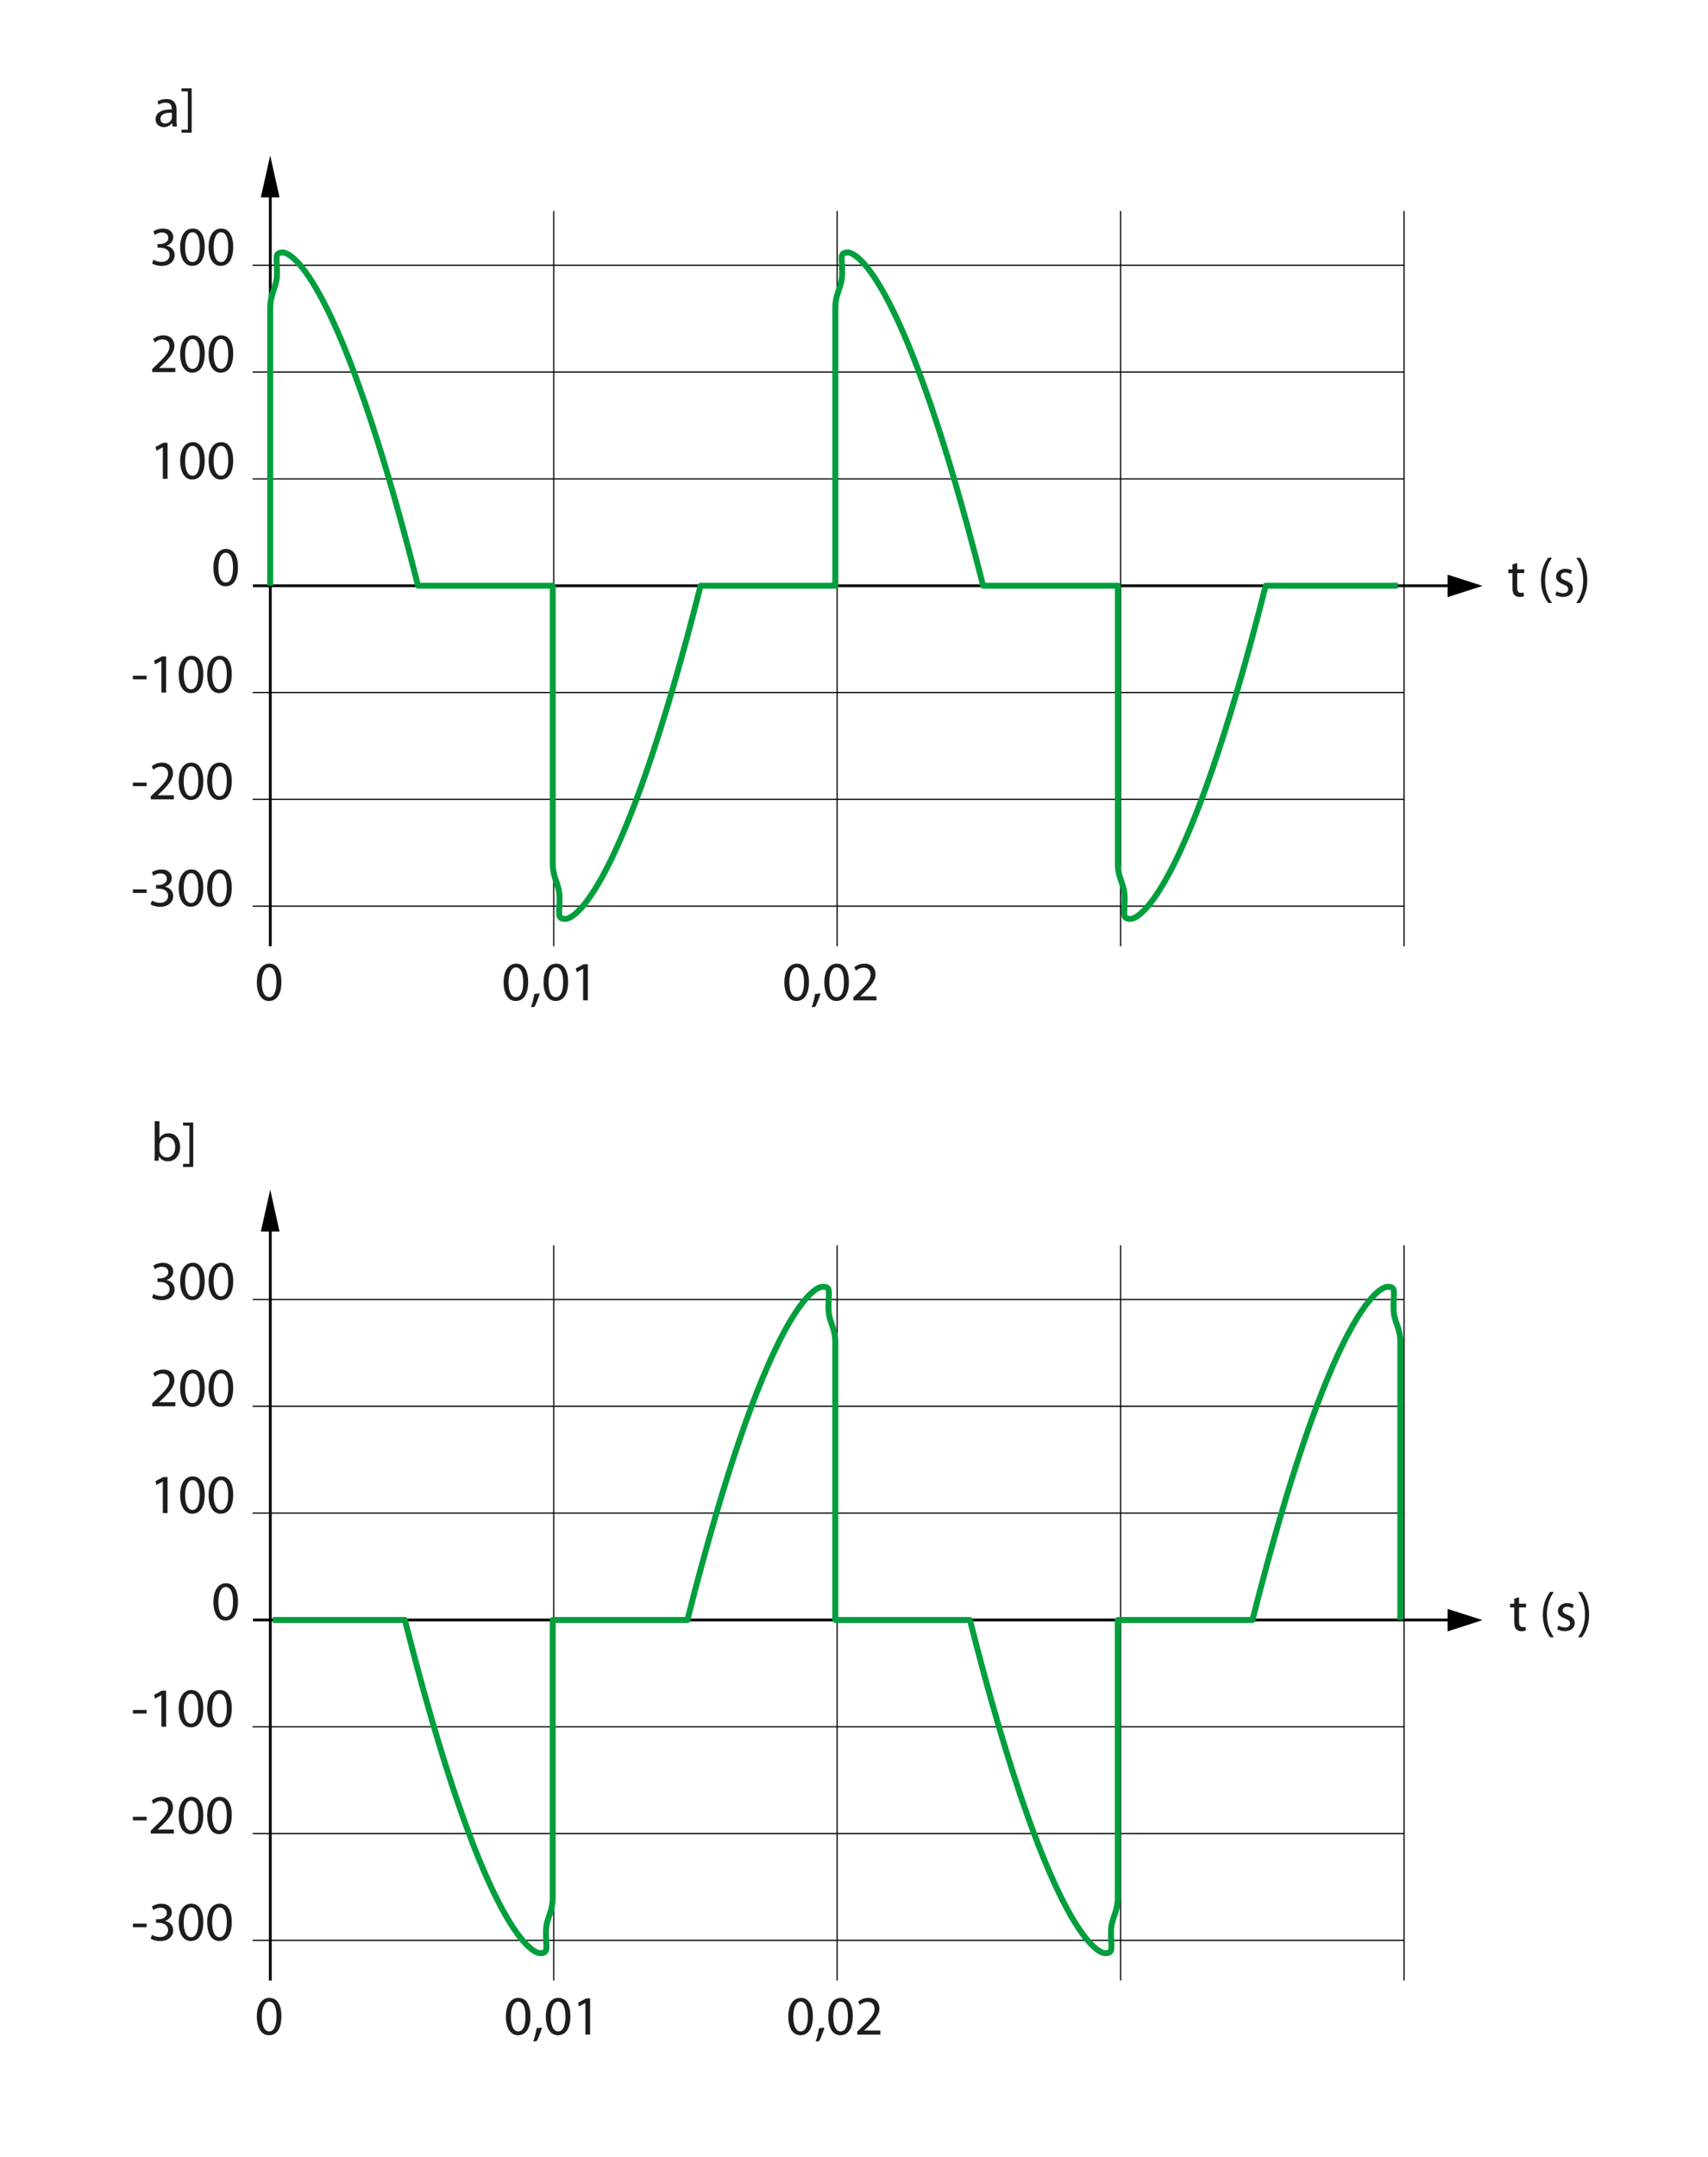 <?xml version="1.0" encoding="utf-8"?>
<!-- Generator: Adobe Illustrator 15.1.0, SVG Export Plug-In . SVG Version: 6.00 Build 0)  -->
<!DOCTYPE svg PUBLIC "-//W3C//DTD SVG 1.1//EN" "http://www.w3.org/Graphics/SVG/1.1/DTD/svg11.dtd">
<svg version="1.1" xmlns="http://www.w3.org/2000/svg" xmlns:xlink="http://www.w3.org/1999/xlink" x="0px" y="0px" width="431px"
	 height="544px" viewBox="0 0 431 544" style="enable-background:new 0 0 431 544;" xml:space="preserve">
<style type="text/css">
<![CDATA[
	.st0{fill:#1D1D1B;}
	.st1{fill:none;stroke:#000000;stroke-width:0.3;}
	.st2{fill:none;stroke:#000000;stroke-width:0.7;}
	.st3{fill:none;stroke:#009E3D;stroke-width:1.5;stroke-linejoin:round;}
]]>
</style>
<g id="_x34_a">
	<g>
		<line class="st1" x1="354.46" y1="66.89" x2="63.76" y2="66.89"/>
		<line class="st1" x1="354.46" y1="93.82" x2="63.76" y2="93.82"/>
		<line class="st1" x1="354.46" y1="120.76" x2="63.76" y2="120.76"/>
	</g>
	<line class="st1" x1="139.73" y1="53.2" x2="139.73" y2="238.62"/>
	<line class="st1" x1="211.25" y1="53.2" x2="211.25" y2="238.62"/>
	<line class="st1" x1="282.78" y1="53.2" x2="282.78" y2="238.62"/>
	<line class="st1" x1="354.3" y1="53.2" x2="354.3" y2="238.62"/>
	<g>
		<line class="st1" x1="354.46" y1="174.63" x2="63.76" y2="174.63"/>
		<line class="st1" x1="354.46" y1="201.57" x2="63.76" y2="201.57"/>
		<line class="st1" x1="354.46" y1="228.5" x2="63.76" y2="228.5"/>
	</g>
	<g>
		<line class="st2" x1="68.21" y1="48.7" x2="68.21" y2="238.62"/>
		<line class="st2" x1="63.83" y1="147.7" x2="365.95" y2="147.7"/>
		<polygon points="365.29,150.58 374.1,147.74 365.29,144.91 		"/>
		<polygon points="70.54,49.77 68.18,39.2 65.82,49.77 		"/>
	</g>
	<g>
		<g>
			<g>
				<path class="st0" d="M38.71,65.49c0.35,0.21,1.15,0.56,2.02,0.56c1.57,0,2.07-0.99,2.06-1.77c-0.01-1.27-1.16-1.82-2.35-1.82
					h-0.69v-0.92h0.69c0.9,0,2.03-0.46,2.03-1.54c0-0.73-0.46-1.37-1.6-1.37c-0.73,0-1.43,0.32-1.82,0.6l-0.34-0.9
					c0.49-0.35,1.42-0.7,2.4-0.7c1.79,0,2.61,1.06,2.61,2.17c0,0.95-0.57,1.75-1.68,2.16v0.03c1.12,0.21,2.02,1.05,2.03,2.33
					c0,1.46-1.15,2.73-3.32,2.73c-1.02,0-1.92-0.32-2.37-0.62L38.71,65.49z"/>
				<path class="st0" d="M51.66,62.24c0,3.1-1.16,4.8-3.17,4.8c-1.78,0-3-1.67-3.03-4.68c0-3.07,1.33-4.73,3.18-4.73
					C50.55,57.63,51.66,59.34,51.66,62.24z M46.71,62.38c0,2.37,0.73,3.71,1.85,3.71c1.25,0,1.85-1.47,1.85-3.8
					c0-2.24-0.56-3.71-1.85-3.71C47.5,58.58,46.71,59.9,46.71,62.38z"/>
				<path class="st0" d="M58.84,62.24c0,3.1-1.16,4.8-3.17,4.8c-1.78,0-3-1.67-3.03-4.68c0-3.07,1.33-4.73,3.18-4.73
					C57.73,57.63,58.84,59.34,58.84,62.24z M53.9,62.38c0,2.37,0.73,3.71,1.85,3.71c1.25,0,1.85-1.47,1.85-3.8
					c0-2.24-0.56-3.71-1.85-3.71C54.68,58.58,53.9,59.9,53.9,62.38z"/>
			</g>
		</g>
	</g>
	<g>
		<g>
			<g>
				<path class="st0" d="M38.41,93.82v-0.76l0.97-0.94c2.33-2.21,3.39-3.39,3.39-4.76c0-0.92-0.43-1.78-1.79-1.78
					c-0.83,0-1.51,0.42-1.93,0.77l-0.39-0.87c0.62-0.52,1.53-0.92,2.56-0.92c1.96,0,2.79,1.34,2.79,2.65c0,1.68-1.22,3.04-3.14,4.89
					l-0.71,0.67v0.03h4.08v1.02H38.41z"/>
				<path class="st0" d="M51.66,89.17c0,3.1-1.16,4.8-3.17,4.8c-1.78,0-3-1.67-3.03-4.68c0-3.07,1.33-4.73,3.18-4.73
					C50.55,84.57,51.66,86.27,51.66,89.17z M46.71,89.31c0,2.37,0.73,3.71,1.85,3.71c1.25,0,1.85-1.47,1.85-3.8
					c0-2.24-0.56-3.71-1.85-3.71C47.5,85.52,46.71,86.83,46.71,89.31z"/>
				<path class="st0" d="M58.84,89.17c0,3.1-1.16,4.8-3.17,4.8c-1.78,0-3-1.67-3.03-4.68c0-3.07,1.33-4.73,3.18-4.73
					C57.73,84.57,58.84,86.27,58.84,89.17z M53.9,89.31c0,2.37,0.73,3.71,1.85,3.71c1.25,0,1.85-1.47,1.85-3.8
					c0-2.24-0.56-3.71-1.85-3.71C54.68,85.52,53.9,86.83,53.9,89.31z"/>
			</g>
		</g>
	</g>
	<g>
		<g>
			<g>
				<path class="st0" d="M41.09,112.8h-0.03l-1.58,0.85l-0.24-0.94l1.99-1.06h1.05v9.1h-1.19V112.8z"/>
				<path class="st0" d="M51.66,116.11c0,3.1-1.16,4.8-3.17,4.8c-1.78,0-3-1.67-3.03-4.68c0-3.07,1.33-4.73,3.18-4.73
					C50.55,111.5,51.66,113.21,51.66,116.11z M46.71,116.25c0,2.37,0.73,3.71,1.85,3.71c1.25,0,1.85-1.47,1.85-3.8
					c0-2.24-0.56-3.71-1.85-3.71C47.5,112.45,46.71,113.77,46.71,116.25z"/>
				<path class="st0" d="M58.84,116.11c0,3.1-1.16,4.8-3.17,4.8c-1.78,0-3-1.67-3.03-4.68c0-3.07,1.33-4.73,3.18-4.73
					C57.73,111.5,58.84,113.21,58.84,116.11z M53.9,116.25c0,2.37,0.73,3.71,1.85,3.71c1.25,0,1.85-1.47,1.85-3.8
					c0-2.24-0.56-3.71-1.85-3.71C54.68,112.45,53.9,113.77,53.9,116.25z"/>
			</g>
		</g>
	</g>
	<g>
		<g>
			<g>
				<path class="st0" d="M60.05,143.05c0,3.1-1.16,4.8-3.17,4.8c-1.78,0-3-1.67-3.03-4.68c0-3.07,1.33-4.73,3.18-4.73
					C58.94,138.44,60.05,140.15,60.05,143.05z M55.1,143.19c0,2.37,0.73,3.71,1.85,3.71c1.25,0,1.85-1.47,1.85-3.8
					c0-2.24-0.56-3.71-1.85-3.71C55.88,139.39,55.1,140.71,55.1,143.19z"/>
			</g>
		</g>
	</g>
	<g>
		<g>
			<g>
				<path class="st0" d="M71.01,247.61c0,3.1-1.16,4.8-3.17,4.8c-1.78,0-3-1.67-3.03-4.68c0-3.07,1.33-4.73,3.18-4.73
					C69.9,243,71.01,244.71,71.01,247.61z M66.06,247.75c0,2.37,0.73,3.71,1.85,3.71c1.25,0,1.85-1.47,1.85-3.8
					c0-2.24-0.56-3.71-1.85-3.71C66.85,243.95,66.06,245.27,66.06,247.75z"/>
			</g>
		</g>
	</g>
	<g>
		<g>
			<g>
				<path class="st0" d="M382.86,141.96v1.62h1.77v0.94h-1.77v3.66c0,0.84,0.24,1.32,0.92,1.32c0.34,0,0.53-0.03,0.71-0.08
					l0.06,0.94c-0.24,0.08-0.62,0.17-1.09,0.17c-0.57,0-1.04-0.2-1.33-0.52c-0.34-0.38-0.48-0.98-0.48-1.78v-3.7h-1.05v-0.94h1.05
					v-1.26L382.86,141.96z"/>
				<path class="st0" d="M391.64,140.64c-1.02,1.39-1.75,3.19-1.75,5.74c0,2.49,0.77,4.27,1.75,5.67h-0.95
					c-0.88-1.16-1.83-2.96-1.83-5.69c0.01-2.75,0.95-4.55,1.83-5.73H391.64z"/>
				<path class="st0" d="M392.79,149.12c0.38,0.22,1.02,0.48,1.64,0.48c0.88,0,1.3-0.43,1.3-1.01c0-0.59-0.35-0.9-1.25-1.23
					c-1.23-0.45-1.81-1.11-1.81-1.92c0-1.09,0.9-1.99,2.34-1.99c0.69,0,1.29,0.18,1.65,0.42l-0.29,0.9
					c-0.27-0.17-0.76-0.41-1.39-0.41c-0.73,0-1.12,0.42-1.12,0.92c0,0.56,0.39,0.81,1.27,1.16c1.16,0.43,1.78,1.02,1.78,2.03
					c0,1.2-0.94,2.05-2.52,2.05c-0.74,0-1.43-0.2-1.91-0.48L392.79,149.12z"/>
				<path class="st0" d="M397.76,152.06c0.98-1.39,1.75-3.19,1.75-5.71c0-2.52-0.76-4.3-1.75-5.7h0.95c0.88,1.15,1.83,2.96,1.83,5.7
					c-0.01,2.75-0.95,4.54-1.83,5.71H397.76z"/>
			</g>
		</g>
	</g>
	<g>
		<g>
			<g>
				<path class="st0" d="M383.32,402.76v1.63h1.77v0.94h-1.77v3.66c0,0.84,0.24,1.32,0.92,1.32c0.34,0,0.53-0.03,0.71-0.08
					l0.06,0.94c-0.24,0.08-0.62,0.17-1.09,0.17c-0.57,0-1.04-0.2-1.33-0.52c-0.34-0.38-0.48-0.98-0.48-1.78v-3.7h-1.05v-0.94h1.05
					v-1.26L383.32,402.76z"/>
				<path class="st0" d="M392.1,401.44c-1.02,1.39-1.75,3.19-1.75,5.74c0,2.49,0.77,4.27,1.75,5.67h-0.95
					c-0.88-1.16-1.83-2.96-1.83-5.69c0.01-2.75,0.95-4.55,1.83-5.73H392.1z"/>
				<path class="st0" d="M393.25,409.92c0.38,0.22,1.02,0.48,1.64,0.48c0.88,0,1.3-0.43,1.3-1.01c0-0.59-0.35-0.9-1.25-1.23
					c-1.23-0.45-1.81-1.11-1.81-1.92c0-1.09,0.9-1.99,2.34-1.99c0.69,0,1.29,0.18,1.65,0.42l-0.29,0.9
					c-0.27-0.17-0.76-0.41-1.39-0.41c-0.73,0-1.12,0.42-1.12,0.92c0,0.56,0.39,0.81,1.27,1.16c1.16,0.43,1.78,1.02,1.78,2.03
					c0,1.2-0.94,2.04-2.52,2.04c-0.74,0-1.43-0.2-1.91-0.48L393.25,409.92z"/>
				<path class="st0" d="M398.22,412.86c0.98-1.39,1.75-3.19,1.75-5.72s-0.76-4.3-1.75-5.7h0.95c0.88,1.15,1.83,2.96,1.83,5.7
					c-0.01,2.75-0.95,4.54-1.83,5.72H398.22z"/>
			</g>
		</g>
	</g>
	<g>
		<g>
			<g>
				<path class="st0" d="M133.28,247.61c0,3.1-1.16,4.8-3.17,4.8c-1.78,0-3-1.67-3.03-4.68c0-3.07,1.33-4.73,3.18-4.73
					C132.17,243,133.28,244.71,133.28,247.61z M128.33,247.75c0,2.37,0.73,3.71,1.85,3.71c1.25,0,1.85-1.47,1.85-3.8
					c0-2.24-0.56-3.71-1.85-3.71C129.12,243.95,128.33,245.27,128.33,247.75z"/>
				<path class="st0" d="M133.99,254c0.31-0.84,0.69-2.34,0.84-3.36l1.37-0.14c-0.34,1.19-0.95,2.75-1.34,3.4L133.99,254z"/>
				<path class="st0" d="M143.36,247.61c0,3.1-1.16,4.8-3.17,4.8c-1.78,0-3-1.67-3.03-4.68c0-3.07,1.33-4.73,3.18-4.73
					C142.25,243,143.36,244.71,143.36,247.61z M138.41,247.75c0,2.37,0.73,3.71,1.85,3.71c1.25,0,1.85-1.47,1.85-3.8
					c0-2.24-0.56-3.71-1.85-3.71C139.2,243.95,138.41,245.27,138.41,247.75z"/>
				<path class="st0" d="M147.15,244.3h-0.03l-1.58,0.85l-0.24-0.94l1.99-1.06h1.05v9.1h-1.19V244.3z"/>
			</g>
		</g>
	</g>
	<g>
		<g>
			<g>
				<path class="st0" d="M204.13,247.61c0,3.1-1.16,4.8-3.17,4.8c-1.78,0-3-1.67-3.03-4.68c0-3.07,1.33-4.73,3.18-4.73
					C203.03,243,204.13,244.71,204.13,247.61z M199.19,247.75c0,2.37,0.73,3.71,1.85,3.71c1.25,0,1.85-1.47,1.85-3.8
					c0-2.24-0.56-3.71-1.85-3.71C199.97,243.95,199.19,245.27,199.19,247.75z"/>
				<path class="st0" d="M204.84,254c0.31-0.84,0.69-2.34,0.84-3.36l1.37-0.14c-0.34,1.19-0.95,2.75-1.34,3.4L204.84,254z"/>
				<path class="st0" d="M214.21,247.61c0,3.1-1.16,4.8-3.17,4.8c-1.78,0-3-1.67-3.03-4.68c0-3.07,1.33-4.73,3.18-4.73
					C213.1,243,214.21,244.71,214.21,247.61z M209.27,247.75c0,2.37,0.73,3.71,1.85,3.71c1.25,0,1.85-1.47,1.85-3.8
					c0-2.24-0.56-3.71-1.85-3.71C210.05,243.95,209.27,245.27,209.27,247.75z"/>
				<path class="st0" d="M215.33,252.26v-0.76l0.97-0.94c2.33-2.21,3.39-3.39,3.39-4.76c0-0.92-0.43-1.78-1.79-1.78
					c-0.83,0-1.51,0.42-1.93,0.77l-0.39-0.87c0.62-0.52,1.53-0.92,2.56-0.92c1.96,0,2.79,1.34,2.79,2.65c0,1.68-1.22,3.04-3.14,4.89
					l-0.71,0.67v0.03h4.08v1.02H215.33z"/>
			</g>
		</g>
	</g>
	<g>
		<g>
			<g>
				<path class="st0" d="M37,170.4v0.9h-3.46v-0.9H37z"/>
				<path class="st0" d="M40.72,166.68H40.7l-1.58,0.85l-0.24-0.94l1.99-1.06h1.05v9.1h-1.19V166.68z"/>
				<path class="st0" d="M51.3,169.98c0,3.1-1.16,4.8-3.17,4.8c-1.78,0-3-1.67-3.03-4.68c0-3.07,1.33-4.73,3.18-4.73
					C50.19,165.37,51.3,167.08,51.3,169.98z M46.35,170.12c0,2.37,0.73,3.71,1.85,3.71c1.25,0,1.85-1.47,1.85-3.8
					c0-2.24-0.56-3.71-1.85-3.71C47.13,166.33,46.35,167.64,46.35,170.12z"/>
				<path class="st0" d="M58.48,169.98c0,3.1-1.16,4.8-3.17,4.8c-1.78,0-3-1.67-3.03-4.68c0-3.07,1.33-4.73,3.18-4.73
					C57.37,165.37,58.48,167.08,58.48,169.98z M53.53,170.12c0,2.37,0.73,3.71,1.85,3.71c1.25,0,1.85-1.47,1.85-3.8
					c0-2.24-0.56-3.71-1.85-3.71C54.32,166.33,53.53,167.64,53.53,170.12z"/>
			</g>
		</g>
	</g>
	<g>
		<g>
			<g>
				<path class="st0" d="M37,197.34v0.9h-3.46v-0.9H37z"/>
				<path class="st0" d="M38.05,201.57v-0.76l0.97-0.94c2.33-2.21,3.39-3.39,3.39-4.76c0-0.92-0.43-1.78-1.79-1.78
					c-0.83,0-1.51,0.42-1.93,0.77l-0.39-0.87c0.62-0.52,1.53-0.92,2.56-0.92c1.96,0,2.79,1.34,2.79,2.65c0,1.68-1.22,3.04-3.14,4.89
					l-0.71,0.67v0.03h4.08v1.02H38.05z"/>
				<path class="st0" d="M51.3,196.92c0,3.1-1.16,4.8-3.17,4.8c-1.78,0-3-1.67-3.03-4.68c0-3.07,1.33-4.73,3.18-4.73
					C50.19,192.31,51.3,194.02,51.3,196.92z M46.35,197.06c0,2.37,0.73,3.71,1.85,3.71c1.25,0,1.85-1.47,1.85-3.8
					c0-2.24-0.56-3.71-1.85-3.71C47.13,193.26,46.35,194.58,46.35,197.06z"/>
				<path class="st0" d="M58.48,196.92c0,3.1-1.16,4.8-3.17,4.8c-1.78,0-3-1.67-3.03-4.68c0-3.07,1.33-4.73,3.18-4.73
					C57.37,192.31,58.48,194.02,58.48,196.92z M53.53,197.06c0,2.37,0.73,3.71,1.85,3.71c1.25,0,1.85-1.47,1.85-3.8
					c0-2.24-0.56-3.71-1.85-3.71C54.32,193.26,53.53,194.58,53.53,197.06z"/>
			</g>
		</g>
	</g>
	<g>
		<g>
			<g>
				<path class="st0" d="M37,224.27v0.9h-3.46v-0.9H37z"/>
				<path class="st0" d="M38.34,227.1c0.35,0.21,1.15,0.56,2.02,0.56c1.57,0,2.07-0.99,2.06-1.76c-0.01-1.27-1.16-1.82-2.35-1.82
					h-0.69v-0.92h0.69c0.9,0,2.03-0.46,2.03-1.54c0-0.73-0.46-1.37-1.6-1.37c-0.73,0-1.43,0.32-1.82,0.6l-0.34-0.9
					c0.49-0.35,1.42-0.7,2.4-0.7c1.79,0,2.61,1.06,2.61,2.17c0,0.95-0.57,1.75-1.68,2.16v0.03c1.12,0.21,2.02,1.05,2.03,2.33
					c0,1.46-1.15,2.73-3.32,2.73c-1.02,0-1.92-0.32-2.37-0.62L38.34,227.1z"/>
				<path class="st0" d="M51.3,223.85c0,3.1-1.16,4.8-3.17,4.8c-1.78,0-3-1.67-3.03-4.68c0-3.07,1.33-4.73,3.18-4.73
					C50.19,219.25,51.3,220.95,51.3,223.85z M46.35,223.99c0,2.37,0.73,3.71,1.85,3.71c1.25,0,1.85-1.47,1.85-3.8
					c0-2.24-0.56-3.71-1.85-3.71C47.13,220.2,46.35,221.51,46.35,223.99z"/>
				<path class="st0" d="M58.48,223.85c0,3.1-1.16,4.8-3.17,4.8c-1.78,0-3-1.67-3.03-4.68c0-3.07,1.33-4.73,3.18-4.73
					C57.37,219.25,58.48,220.95,58.48,223.85z M53.53,223.99c0,2.37,0.73,3.71,1.85,3.71c1.25,0,1.85-1.47,1.85-3.8
					c0-2.24-0.56-3.71-1.85-3.71C54.32,220.2,53.53,221.51,53.53,223.99z"/>
			</g>
		</g>
	</g>
	<path class="st3" d="M68.18,147.7c0,0,0-65.37,0-69.79c0-4.42,1.72-5.15,1.72-9.08c0-3.93-0.73-5.15,1.47-5.15
		c2.21,0,14.48,6.46,34.12,84.02h33.99c0,0,0,65.37,0,69.79c0,4.42,1.72,5.15,1.72,9.08c0,3.93-0.73,5.15,1.47,5.15
		c2.21,0,14.48-6.46,34.12-84.02h33.99c0,0,0-65.37,0-69.79c0-4.42,1.72-5.15,1.72-9.08c0-3.93-0.74-5.15,1.47-5.15
		c2.21,0,14.48,6.46,34.12,84.02h33.99c0,0,0,65.37,0,69.79c0,4.42,1.72,5.15,1.72,9.08c0,3.93-0.74,5.15,1.47,5.15
		c2.21,0,14.48-6.46,34.12-84.02h33.33"/>
	<g>
		<line class="st1" x1="354.47" y1="327.69" x2="63.76" y2="327.69"/>
		<line class="st1" x1="354.47" y1="354.62" x2="63.76" y2="354.62"/>
		<line class="st1" x1="354.47" y1="381.56" x2="63.76" y2="381.56"/>
	</g>
	<line class="st1" x1="139.73" y1="314" x2="139.73" y2="499.42"/>
	<line class="st1" x1="211.25" y1="314" x2="211.25" y2="499.42"/>
	<line class="st1" x1="282.78" y1="314" x2="282.78" y2="499.42"/>
	<line class="st1" x1="354.31" y1="314" x2="354.31" y2="499.42"/>
	<g>
		<line class="st1" x1="354.47" y1="435.43" x2="63.76" y2="435.43"/>
		<line class="st1" x1="354.47" y1="462.37" x2="63.76" y2="462.37"/>
		<line class="st1" x1="354.47" y1="489.3" x2="63.76" y2="489.3"/>
	</g>
	<g>
		<line class="st2" x1="68.21" y1="309.49" x2="68.21" y2="499.42"/>
		<line class="st2" x1="63.83" y1="408.5" x2="365.95" y2="408.5"/>
		<polygon points="365.29,411.38 374.1,408.54 365.29,405.71 		"/>
		<polygon points="70.54,310.56 68.19,300 65.82,310.56 		"/>
	</g>
	<g>
		<g>
			<g>
				<path class="st0" d="M38.71,326.29c0.35,0.21,1.15,0.56,2.02,0.56c1.57,0,2.07-0.99,2.06-1.76c-0.01-1.27-1.16-1.82-2.35-1.82
					h-0.69v-0.92h0.69c0.9,0,2.03-0.46,2.03-1.54c0-0.73-0.46-1.37-1.6-1.37c-0.73,0-1.43,0.32-1.82,0.6l-0.34-0.9
					c0.49-0.35,1.42-0.7,2.4-0.7c1.79,0,2.61,1.06,2.61,2.17c0,0.95-0.57,1.75-1.68,2.16v0.03c1.12,0.21,2.02,1.05,2.03,2.33
					c0,1.46-1.15,2.73-3.32,2.73c-1.02,0-1.92-0.32-2.37-0.62L38.71,326.29z"/>
				<path class="st0" d="M51.66,323.04c0,3.1-1.16,4.8-3.17,4.8c-1.78,0-3-1.67-3.03-4.68c0-3.07,1.33-4.73,3.18-4.73
					C50.55,318.43,51.66,320.14,51.66,323.04z M46.71,323.18c0,2.37,0.73,3.71,1.85,3.71c1.25,0,1.85-1.47,1.85-3.8
					c0-2.24-0.56-3.71-1.85-3.71C47.5,319.38,46.71,320.7,46.71,323.18z"/>
				<path class="st0" d="M58.84,323.04c0,3.1-1.16,4.8-3.17,4.8c-1.78,0-3-1.67-3.03-4.68c0-3.07,1.33-4.73,3.18-4.73
					C57.73,318.43,58.84,320.14,58.84,323.04z M53.9,323.18c0,2.37,0.73,3.71,1.85,3.71c1.25,0,1.85-1.47,1.85-3.8
					c0-2.24-0.56-3.71-1.85-3.71C54.68,319.38,53.9,320.7,53.9,323.18z"/>
			</g>
		</g>
	</g>
	<g>
		<g>
			<g>
				<path class="st0" d="M44.55,30.26c0,0.59,0.03,1.16,0.1,1.63h-1.11l-0.1-0.85H43.4c-0.38,0.53-1.11,1.01-2.07,1.01
					c-1.37,0-2.07-0.97-2.07-1.95c0-1.64,1.46-2.54,4.08-2.52v-0.14c0-0.55-0.15-1.57-1.54-1.55c-0.64,0-1.3,0.18-1.78,0.5
					l-0.28-0.83c0.56-0.35,1.39-0.59,2.24-0.59c2.07,0,2.58,1.42,2.58,2.76V30.26z M43.36,28.43c-1.34-0.03-2.87,0.21-2.87,1.53
					c0,0.81,0.53,1.18,1.15,1.18c0.9,0,1.47-0.56,1.67-1.13c0.04-0.14,0.06-0.28,0.06-0.39V28.43z"/>
				<path class="st0" d="M48.36,22.28v11.18h-2.56v-0.77h1.6v-9.64h-1.6v-0.77H48.36z"/>
			</g>
		</g>
	</g>
	<g>
		<g>
			<g>
				<path class="st0" d="M39.02,282.74h1.22V287h0.03c0.43-0.76,1.22-1.23,2.31-1.23c1.69,0,2.87,1.4,2.87,3.45
					c0,2.42-1.54,3.63-3.05,3.63c-0.98,0-1.77-0.38-2.28-1.26h-0.03l-0.07,1.11h-1.05c0.03-0.46,0.06-1.15,0.06-1.75V282.74z
					 M40.24,289.97c0,0.15,0.01,0.31,0.06,0.45c0.22,0.85,0.95,1.44,1.85,1.44c1.3,0,2.06-1.05,2.06-2.61c0-1.36-0.7-2.52-2.03-2.52
					c-0.83,0-1.61,0.59-1.86,1.51c-0.04,0.15-0.07,0.32-0.07,0.52V289.97z"/>
				<path class="st0" d="M48.76,283.08v11.18H46.2v-0.77h1.6v-9.64h-1.6v-0.77H48.76z"/>
			</g>
		</g>
	</g>
	<g>
		<g>
			<g>
				<path class="st0" d="M38.41,354.62v-0.76l0.97-0.94c2.33-2.21,3.39-3.39,3.39-4.76c0-0.92-0.43-1.78-1.79-1.78
					c-0.83,0-1.51,0.42-1.93,0.77l-0.39-0.87c0.62-0.52,1.53-0.92,2.56-0.92c1.96,0,2.79,1.34,2.79,2.65c0,1.68-1.22,3.04-3.14,4.89
					l-0.71,0.67v0.03h4.08v1.02H38.41z"/>
				<path class="st0" d="M51.66,349.97c0,3.1-1.16,4.8-3.17,4.8c-1.78,0-3-1.67-3.03-4.68c0-3.07,1.33-4.73,3.18-4.73
					C50.55,345.36,51.66,347.07,51.66,349.97z M46.71,350.11c0,2.37,0.73,3.71,1.85,3.71c1.25,0,1.85-1.47,1.85-3.8
					c0-2.24-0.56-3.71-1.85-3.71C47.5,346.32,46.71,347.63,46.71,350.11z"/>
				<path class="st0" d="M58.84,349.97c0,3.1-1.16,4.8-3.17,4.8c-1.78,0-3-1.67-3.03-4.68c0-3.07,1.33-4.73,3.18-4.73
					C57.73,345.36,58.84,347.07,58.84,349.97z M53.9,350.11c0,2.37,0.73,3.71,1.85,3.71c1.25,0,1.85-1.47,1.85-3.8
					c0-2.24-0.56-3.71-1.85-3.71C54.68,346.32,53.9,347.63,53.9,350.11z"/>
			</g>
		</g>
	</g>
	<g>
		<g>
			<g>
				<path class="st0" d="M41.09,373.6h-0.03l-1.58,0.85l-0.24-0.94l1.99-1.06h1.05v9.1h-1.19V373.6z"/>
				<path class="st0" d="M51.66,376.91c0,3.1-1.16,4.8-3.17,4.8c-1.78,0-3-1.67-3.03-4.68c0-3.07,1.33-4.73,3.18-4.73
					C50.55,372.3,51.66,374.01,51.66,376.91z M46.71,377.05c0,2.37,0.73,3.71,1.85,3.71c1.25,0,1.85-1.47,1.85-3.8
					c0-2.24-0.56-3.71-1.85-3.71C47.5,373.25,46.71,374.57,46.71,377.05z"/>
				<path class="st0" d="M58.84,376.91c0,3.1-1.16,4.8-3.17,4.8c-1.78,0-3-1.67-3.03-4.68c0-3.07,1.33-4.73,3.18-4.73
					C57.73,372.3,58.84,374.01,58.84,376.91z M53.9,377.05c0,2.37,0.73,3.71,1.85,3.71c1.25,0,1.85-1.47,1.85-3.8
					c0-2.24-0.56-3.71-1.85-3.71C54.68,373.25,53.9,374.57,53.9,377.05z"/>
			</g>
		</g>
	</g>
	<g>
		<g>
			<g>
				<path class="st0" d="M60.05,403.85c0,3.1-1.16,4.8-3.17,4.8c-1.78,0-3-1.67-3.03-4.68c0-3.07,1.33-4.73,3.18-4.73
					C58.94,399.24,60.05,400.95,60.05,403.85z M55.1,403.99c0,2.37,0.73,3.71,1.85,3.71c1.25,0,1.85-1.47,1.85-3.8
					c0-2.24-0.56-3.71-1.85-3.71C55.88,400.19,55.1,401.51,55.1,403.99z"/>
			</g>
		</g>
	</g>
	<g>
		<g>
			<g>
				<path class="st0" d="M71.01,508.41c0,3.1-1.16,4.8-3.17,4.8c-1.78,0-3-1.67-3.03-4.68c0-3.07,1.33-4.73,3.18-4.73
					C69.9,503.8,71.01,505.51,71.01,508.41z M66.07,508.55c0,2.37,0.73,3.71,1.85,3.71c1.25,0,1.85-1.47,1.85-3.8
					c0-2.24-0.56-3.71-1.85-3.71C66.85,504.75,66.07,506.07,66.07,508.55z"/>
			</g>
		</g>
	</g>
	<g>
		<g>
			<g>
				<path class="st0" d="M133.85,508.41c0,3.1-1.16,4.8-3.17,4.8c-1.78,0-3-1.67-3.03-4.68c0-3.07,1.33-4.73,3.18-4.73
					C132.74,503.8,133.85,505.51,133.85,508.41z M128.91,508.55c0,2.37,0.73,3.71,1.85,3.71c1.25,0,1.85-1.47,1.85-3.8
					c0-2.24-0.56-3.71-1.85-3.71C129.69,504.75,128.91,506.07,128.91,508.55z"/>
				<path class="st0" d="M134.56,514.8c0.31-0.84,0.69-2.34,0.84-3.36l1.37-0.14c-0.34,1.19-0.95,2.75-1.34,3.4L134.56,514.8z"/>
				<path class="st0" d="M143.93,508.41c0,3.1-1.16,4.8-3.17,4.8c-1.78,0-3-1.67-3.03-4.68c0-3.07,1.33-4.73,3.18-4.73
					C142.82,503.8,143.93,505.51,143.93,508.41z M138.99,508.55c0,2.37,0.73,3.71,1.85,3.71c1.25,0,1.85-1.47,1.85-3.8
					c0-2.24-0.56-3.71-1.85-3.71C139.77,504.75,138.99,506.07,138.99,508.55z"/>
				<path class="st0" d="M147.72,505.1h-0.03l-1.58,0.85l-0.24-0.94l1.99-1.06h1.05v9.1h-1.19V505.1z"/>
			</g>
		</g>
	</g>
	<g>
		<g>
			<g>
				<path class="st0" d="M205.12,508.41c0,3.1-1.16,4.8-3.17,4.8c-1.78,0-3-1.67-3.03-4.68c0-3.07,1.33-4.73,3.18-4.73
					C204.02,503.8,205.12,505.51,205.12,508.41z M200.18,508.55c0,2.37,0.73,3.71,1.85,3.71c1.25,0,1.85-1.47,1.85-3.8
					c0-2.24-0.56-3.71-1.85-3.71C200.96,504.75,200.18,506.07,200.18,508.55z"/>
				<path class="st0" d="M205.83,514.8c0.31-0.84,0.69-2.34,0.84-3.36l1.37-0.14c-0.34,1.19-0.95,2.75-1.34,3.4L205.83,514.8z"/>
				<path class="st0" d="M215.2,508.41c0,3.1-1.16,4.8-3.17,4.8c-1.78,0-3-1.67-3.03-4.68c0-3.07,1.33-4.73,3.18-4.73
					C214.1,503.8,215.2,505.51,215.2,508.41z M210.26,508.55c0,2.37,0.73,3.71,1.85,3.71c1.25,0,1.85-1.47,1.85-3.8
					c0-2.24-0.56-3.71-1.85-3.71C211.04,504.75,210.26,506.07,210.26,508.55z"/>
				<path class="st0" d="M216.32,513.06v-0.76l0.97-0.94c2.33-2.21,3.39-3.39,3.39-4.76c0-0.92-0.43-1.78-1.79-1.78
					c-0.83,0-1.51,0.42-1.93,0.77l-0.39-0.87c0.62-0.52,1.53-0.92,2.56-0.92c1.96,0,2.79,1.34,2.79,2.65c0,1.68-1.22,3.04-3.14,4.89
					l-0.71,0.67v0.03h4.08v1.02H216.32z"/>
			</g>
		</g>
	</g>
	<g>
		<g>
			<g>
				<path class="st0" d="M37,431.2v0.9h-3.46v-0.9H37z"/>
				<path class="st0" d="M40.72,427.48H40.7l-1.58,0.85l-0.24-0.94l1.99-1.06h1.05v9.1h-1.19V427.48z"/>
				<path class="st0" d="M51.3,430.78c0,3.1-1.16,4.8-3.17,4.8c-1.78,0-3-1.67-3.03-4.68c0-3.07,1.33-4.73,3.18-4.73
					C50.19,426.17,51.3,427.88,51.3,430.78z M46.35,430.92c0,2.37,0.73,3.71,1.85,3.71c1.25,0,1.85-1.47,1.85-3.8
					c0-2.24-0.56-3.71-1.85-3.71C47.13,427.13,46.35,428.44,46.35,430.92z"/>
				<path class="st0" d="M58.48,430.78c0,3.1-1.16,4.8-3.17,4.8c-1.78,0-3-1.67-3.03-4.68c0-3.07,1.33-4.73,3.18-4.73
					C57.37,426.17,58.48,427.88,58.48,430.78z M53.53,430.92c0,2.37,0.73,3.71,1.85,3.71c1.25,0,1.85-1.47,1.85-3.8
					c0-2.24-0.56-3.71-1.85-3.71C54.32,427.13,53.53,428.44,53.53,430.92z"/>
			</g>
		</g>
	</g>
	<g>
		<g>
			<g>
				<path class="st0" d="M37,458.14v0.9h-3.46v-0.9H37z"/>
				<path class="st0" d="M38.05,462.37v-0.76l0.97-0.94c2.33-2.21,3.39-3.39,3.39-4.76c0-0.92-0.43-1.78-1.79-1.78
					c-0.83,0-1.51,0.42-1.93,0.77l-0.39-0.87c0.62-0.52,1.53-0.92,2.56-0.92c1.96,0,2.79,1.34,2.79,2.65c0,1.68-1.22,3.04-3.14,4.89
					l-0.71,0.67v0.03h4.08v1.02H38.05z"/>
				<path class="st0" d="M51.3,457.72c0,3.1-1.16,4.8-3.17,4.8c-1.78,0-3-1.67-3.03-4.68c0-3.07,1.33-4.73,3.18-4.73
					C50.19,453.11,51.3,454.82,51.3,457.72z M46.35,457.86c0,2.37,0.73,3.71,1.85,3.71c1.25,0,1.85-1.47,1.85-3.8
					c0-2.24-0.56-3.71-1.85-3.71C47.13,454.06,46.35,455.38,46.35,457.86z"/>
				<path class="st0" d="M58.48,457.72c0,3.1-1.16,4.8-3.17,4.8c-1.78,0-3-1.67-3.03-4.68c0-3.07,1.33-4.73,3.18-4.73
					C57.37,453.11,58.48,454.82,58.48,457.72z M53.53,457.86c0,2.37,0.73,3.71,1.85,3.71c1.25,0,1.85-1.47,1.85-3.8
					c0-2.24-0.56-3.71-1.85-3.71C54.32,454.06,53.53,455.38,53.53,457.86z"/>
			</g>
		</g>
	</g>
	<g>
		<g>
			<g>
				<path class="st0" d="M37,485.07v0.9h-3.46v-0.9H37z"/>
				<path class="st0" d="M38.34,487.9c0.35,0.21,1.15,0.56,2.02,0.56c1.57,0,2.07-0.99,2.06-1.76c-0.01-1.27-1.16-1.82-2.35-1.82
					h-0.69v-0.92h0.69c0.9,0,2.03-0.46,2.03-1.54c0-0.73-0.46-1.37-1.6-1.37c-0.73,0-1.43,0.32-1.82,0.6l-0.34-0.9
					c0.49-0.35,1.42-0.7,2.4-0.7c1.79,0,2.61,1.06,2.61,2.17c0,0.95-0.57,1.75-1.68,2.16v0.03c1.12,0.21,2.02,1.05,2.03,2.33
					c0,1.46-1.15,2.73-3.32,2.73c-1.02,0-1.92-0.32-2.37-0.62L38.34,487.9z"/>
				<path class="st0" d="M51.3,484.65c0,3.1-1.16,4.8-3.17,4.8c-1.78,0-3-1.67-3.03-4.68c0-3.07,1.33-4.73,3.18-4.73
					C50.19,480.04,51.3,481.75,51.3,484.65z M46.35,484.79c0,2.37,0.73,3.71,1.85,3.71c1.25,0,1.85-1.47,1.85-3.8
					c0-2.24-0.56-3.71-1.85-3.71C47.13,481,46.35,482.31,46.35,484.79z"/>
				<path class="st0" d="M58.48,484.65c0,3.1-1.16,4.8-3.17,4.8c-1.78,0-3-1.67-3.03-4.68c0-3.07,1.33-4.73,3.18-4.73
					C57.37,480.04,58.48,481.75,58.48,484.65z M53.53,484.79c0,2.37,0.73,3.71,1.85,3.71c1.25,0,1.85-1.47,1.85-3.8
					c0-2.24-0.56-3.71-1.85-3.71C54.32,481,53.53,482.31,53.53,484.79z"/>
			</g>
		</g>
	</g>
	<path class="st3" d="M353.36,408.5c0,0,0-65.37,0-69.79c0-4.42-1.72-5.15-1.72-9.08c0-3.93,0.73-5.15-1.47-5.15
		c-2.21,0-14.48,6.46-34.12,84.02h-33.99c0,0,0,65.37,0,69.79c0,4.42-1.72,5.15-1.72,9.08s0.73,5.15-1.47,5.15
		c-2.21,0-14.48-6.46-34.12-84.02h-33.98c0,0,0-65.37,0-69.79c0-4.42-1.72-5.15-1.72-9.08c0-3.93,0.74-5.15-1.47-5.15
		c-2.21,0-14.48,6.46-34.12,84.02h-33.99c0,0,0,65.37,0,69.79c0,4.42-1.71,5.15-1.71,9.08s0.73,5.15-1.47,5.15
		c-2.21,0-14.48-6.46-34.12-84.02H68.84"/>
</g>
<g id="_x34_b">
</g>
</svg>
